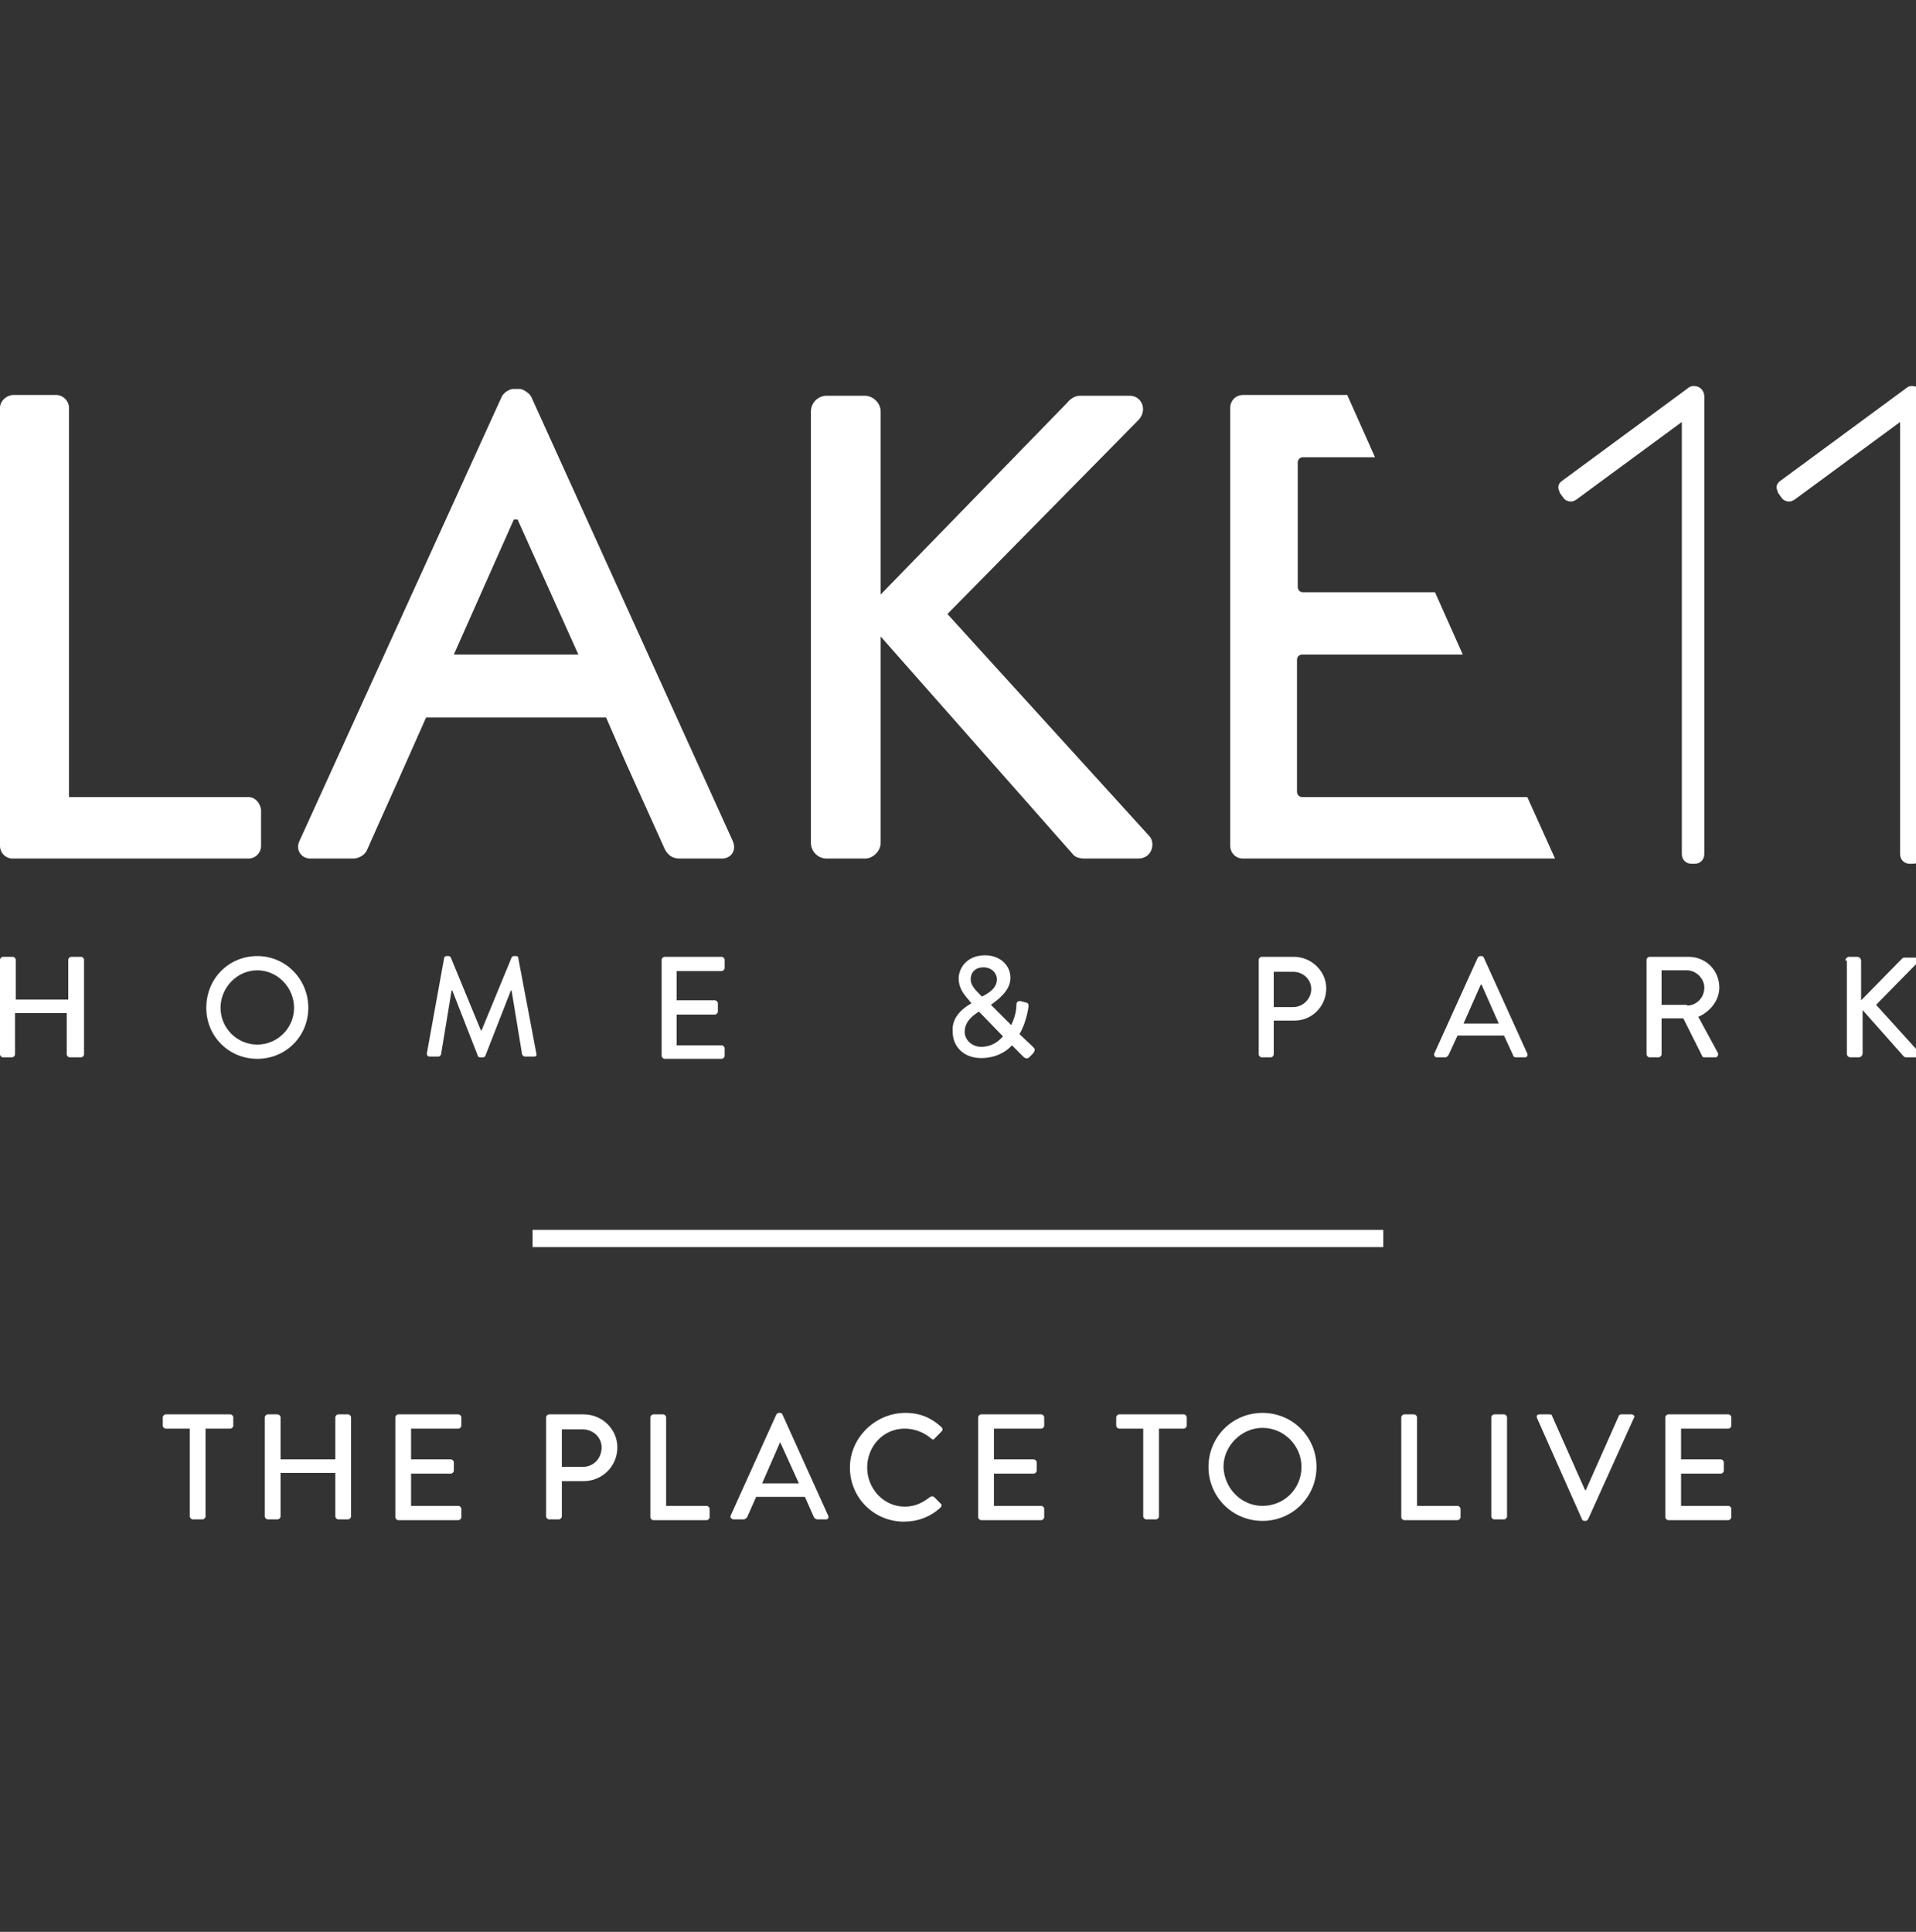 <svg width="120" height="121" viewBox="0 0 120 121" fill="none" xmlns="http://www.w3.org/2000/svg">
<rect x="0" y="0" width="120" height="121" fill="#333333" stroke="none"/>
<g clip-path="url(#clip0)">
<path d="M15.551 49.922H4.322V25.538C4.322 25.115 3.946 24.739 3.524 24.739H0.799C0.329 24.786 0 25.162 0 25.538V52.975C0 53.398 0.329 53.774 0.799 53.774H15.551C16.021 53.774 16.35 53.398 16.35 52.975V50.72C16.303 50.297 15.974 49.922 15.551 49.922Z" fill="white"/>
<path d="M59.338 38.458L71.318 26.29C71.882 25.679 71.506 24.786 70.755 24.786H67.654C67.325 24.786 67.043 24.974 66.855 25.209L55.157 37.236V25.773C55.157 25.256 54.687 24.786 54.17 24.786H51.774C51.21 24.786 50.787 25.256 50.787 25.773V52.788C50.787 53.304 51.21 53.774 51.774 53.774H54.17C54.687 53.774 55.157 53.304 55.157 52.788V39.867L67.184 53.492C67.278 53.633 67.513 53.774 67.936 53.774H71.271C72.164 53.774 72.352 52.834 72.023 52.412L59.338 38.458Z" fill="white"/>
<path d="M33.263 24.833C33.122 24.598 32.746 24.363 32.558 24.363H32.135C31.948 24.363 31.572 24.551 31.431 24.833L18.746 52.693C18.511 53.21 18.84 53.774 19.45 53.774H22.081C22.598 53.774 22.927 53.445 23.021 53.163C23.867 51.237 24.712 49.405 25.558 47.478L26.686 44.941H37.961L39.23 47.854L41.626 53.163C41.814 53.539 42.096 53.774 42.565 53.774H45.196C45.807 53.774 46.136 53.257 45.901 52.693L33.263 24.833ZM28.424 40.995L32.182 32.538H32.417L36.223 40.995H28.424Z" fill="white"/>
<path d="M81.56 49.922C81.372 49.922 81.231 49.781 81.231 49.593V41.324C81.231 41.136 81.372 40.995 81.56 40.995H91.614L89.876 37.096H81.607C81.419 37.096 81.278 36.955 81.278 36.767V28.968C81.278 28.78 81.419 28.639 81.607 28.639H86.07C86.07 28.639 86.07 28.639 86.117 28.639L84.379 24.739H77.849C77.379 24.739 77.05 25.115 77.05 25.538V52.975C77.05 53.398 77.379 53.774 77.849 53.774H97.393L95.655 49.922H81.56Z" fill="white"/>
<path d="M106.085 24.176C105.944 24.176 105.803 24.223 105.709 24.317L97.863 30.095C97.581 30.283 97.534 30.518 97.675 30.8V30.847L97.91 31.176C98.004 31.317 98.192 31.411 98.38 31.411C98.521 31.411 98.615 31.364 98.756 31.27L105.333 26.431V53.492C105.333 53.868 105.615 54.103 105.944 54.103H106.132C106.508 54.103 106.742 53.821 106.742 53.492V24.833C106.742 24.457 106.461 24.176 106.085 24.176Z" fill="white"/>
<path d="M119.756 24.176C119.615 24.176 119.474 24.223 119.38 24.317L111.534 30.095C111.253 30.283 111.206 30.518 111.346 30.8V30.847L111.581 31.176C111.675 31.317 111.863 31.411 112.051 31.411C112.192 31.411 112.286 31.364 112.427 31.27L119.005 26.431V53.492C119.005 53.868 119.286 54.103 119.615 54.103H119.803C120.179 54.103 120.414 53.821 120.414 53.492V24.833C120.414 24.457 120.132 24.176 119.756 24.176Z" fill="white"/>
<path d="M0 60.117C0 60.023 0.094 59.929 0.188 59.929H0.799C0.893 59.929 0.987 60.023 0.987 60.117V62.607H4.275V60.117C4.275 60.023 4.369 59.929 4.463 59.929H5.074C5.168 59.929 5.262 60.023 5.262 60.117V66.036C5.262 66.13 5.168 66.224 5.074 66.224H4.369C4.275 66.224 4.181 66.13 4.181 66.036V63.452H0.94V66.036C0.94 66.13 0.846 66.224 0.752 66.224H0.188C0.094 66.224 0 66.13 0 66.036V60.117Z" fill="white"/>
<path d="M16.115 59.882C17.9 59.882 19.309 61.338 19.309 63.123C19.309 64.909 17.9 66.318 16.115 66.318C14.329 66.318 12.92 64.909 12.92 63.123C12.92 61.291 14.329 59.882 16.115 59.882ZM16.115 65.426C17.383 65.426 18.417 64.392 18.417 63.123C18.417 61.855 17.383 60.774 16.115 60.774C14.846 60.774 13.813 61.855 13.813 63.123C13.813 64.392 14.846 65.426 16.115 65.426Z" fill="white"/>
<path d="M27.813 60.023C27.813 59.929 27.907 59.882 27.954 59.882H28.095C28.142 59.882 28.236 59.929 28.236 59.976L30.115 64.533H30.162L32.041 59.976C32.041 59.929 32.136 59.882 32.182 59.882H32.323C32.417 59.882 32.464 59.929 32.464 60.023L33.592 65.989C33.639 66.13 33.545 66.177 33.451 66.177H32.887C32.793 66.177 32.746 66.13 32.699 66.036L32.041 62.043H31.994L30.397 66.13C30.397 66.177 30.303 66.224 30.256 66.224H30.068C29.974 66.224 29.927 66.177 29.927 66.13L28.33 62.043H28.283L27.625 66.036C27.625 66.083 27.531 66.177 27.484 66.177H26.921C26.78 66.177 26.733 66.083 26.733 65.989L27.813 60.023Z" fill="white"/>
<path d="M41.438 60.117C41.438 60.023 41.532 59.929 41.626 59.929H45.197C45.291 59.929 45.385 60.023 45.385 60.117V60.633C45.385 60.727 45.291 60.821 45.197 60.821H42.378V62.654H44.774C44.868 62.654 44.962 62.748 44.962 62.842V63.358C44.962 63.452 44.868 63.546 44.774 63.546H42.378V65.473H45.197C45.291 65.473 45.385 65.567 45.385 65.661V66.13C45.385 66.224 45.291 66.318 45.197 66.318H41.626C41.532 66.318 41.438 66.224 41.438 66.13V60.117Z" fill="white"/>
<path d="M60.841 62.842L60.653 62.607C60.325 62.231 60.043 61.855 60.043 61.291C60.043 60.633 60.559 59.835 61.687 59.835C62.674 59.835 63.284 60.492 63.284 61.244C63.284 62.09 62.439 62.654 62.063 62.936L63.331 64.204C63.519 63.828 63.66 63.358 63.66 62.936C63.66 62.748 63.754 62.701 63.895 62.701L64.271 62.795C64.459 62.842 64.412 62.983 64.412 63.077C64.318 63.734 64.083 64.392 63.848 64.768L64.694 65.567C64.788 65.66 64.882 65.754 64.694 65.989L64.459 66.224C64.365 66.318 64.224 66.318 64.083 66.177L63.378 65.473C63.05 65.849 62.392 66.271 61.452 66.271C60.325 66.271 59.667 65.52 59.667 64.627C59.573 63.593 60.513 63.03 60.841 62.842ZM61.452 65.567C62.11 65.567 62.533 65.238 62.815 64.909L61.311 63.358C61.029 63.546 60.419 63.922 60.419 64.627C60.419 65.144 60.888 65.567 61.452 65.567ZM62.439 61.338C62.439 60.962 62.11 60.587 61.593 60.587C61.076 60.587 60.794 60.915 60.794 61.338C60.794 61.667 61.029 61.949 61.311 62.231L61.499 62.419C61.781 62.278 62.439 61.949 62.439 61.338Z" fill="white"/>
<path d="M78.835 60.117C78.835 60.023 78.929 59.929 79.023 59.929H81.044C82.124 59.929 83.064 60.821 83.064 61.902C83.064 63.03 82.171 63.922 81.091 63.922H79.775V66.036C79.775 66.13 79.681 66.224 79.587 66.224H79.023C78.929 66.224 78.835 66.13 78.835 66.036V60.117V60.117ZM80.997 63.077C81.607 63.077 82.124 62.56 82.124 61.949C82.124 61.338 81.607 60.868 80.997 60.868H79.775V63.077H80.997Z" fill="white"/>
<path d="M89.829 65.989L92.554 59.976C92.601 59.929 92.648 59.882 92.695 59.882H92.789C92.836 59.882 92.93 59.929 92.93 59.976L95.655 65.989C95.702 66.083 95.655 66.224 95.514 66.224H94.95C94.856 66.224 94.762 66.177 94.762 66.083L94.198 64.862H91.285C91.097 65.285 90.91 65.66 90.722 66.083C90.675 66.13 90.628 66.224 90.534 66.224H89.97C89.876 66.224 89.782 66.083 89.829 65.989ZM93.869 64.11L92.789 61.667H92.742L91.661 64.11H93.869Z" fill="white"/>
<path d="M103.125 60.117C103.125 60.023 103.219 59.929 103.313 59.929H105.756C106.837 59.929 107.682 60.775 107.682 61.855C107.682 62.654 107.118 63.358 106.367 63.687L107.588 65.942C107.635 66.036 107.588 66.224 107.447 66.224H106.743C106.649 66.224 106.602 66.177 106.602 66.13L105.427 63.781H104.065V66.036C104.065 66.13 103.971 66.224 103.877 66.224H103.313C103.219 66.224 103.125 66.13 103.125 66.036V60.117V60.117ZM105.662 62.983C106.226 62.983 106.743 62.513 106.743 61.855C106.743 61.291 106.226 60.775 105.662 60.775H104.065V62.936H105.662V62.983Z" fill="white"/>
<path d="M115.575 60.164C115.575 60.07 115.669 59.929 115.81 59.929H116.327C116.421 59.929 116.562 60.023 116.562 60.164V62.654L119.099 60.07C119.146 60.023 119.193 59.976 119.287 59.976H119.944C120.085 59.976 120.179 60.164 120.085 60.305L117.501 62.936L120.226 65.942C120.32 66.036 120.273 66.224 120.085 66.224H119.38C119.287 66.224 119.24 66.177 119.24 66.177L116.656 63.264V65.989C116.656 66.083 116.562 66.224 116.421 66.224H115.904C115.763 66.224 115.669 66.13 115.669 65.989V60.164H115.575Z" fill="white"/>
<path d="M11.933 89.48H10.383C10.289 89.48 10.195 89.386 10.195 89.292V88.775C10.195 88.681 10.289 88.587 10.383 88.587H14.423C14.517 88.587 14.611 88.681 14.611 88.775V89.292C14.611 89.386 14.517 89.48 14.423 89.48H12.873V94.977C12.873 95.071 12.779 95.165 12.685 95.165H12.074C11.98 95.165 11.886 95.071 11.886 94.977V89.48H11.933Z" fill="white"/>
<path d="M16.585 88.775C16.585 88.681 16.678 88.587 16.773 88.587H17.383C17.477 88.587 17.571 88.681 17.571 88.775V91.406H21.001V88.775C21.001 88.681 21.095 88.587 21.189 88.587H21.799C21.893 88.587 21.988 88.681 21.988 88.775V94.977C21.988 95.071 21.893 95.165 21.799 95.165H21.189C21.095 95.165 21.001 95.071 21.001 94.977V92.252H17.571V94.977C17.571 95.071 17.477 95.165 17.383 95.165H16.773C16.678 95.165 16.585 95.071 16.585 94.977V88.775V88.775Z" fill="white"/>
<path d="M24.76 88.775C24.76 88.681 24.854 88.587 24.948 88.587H28.706C28.8 88.587 28.894 88.681 28.894 88.775V89.292C28.894 89.386 28.8 89.48 28.706 89.48H25.746V91.406H28.236C28.33 91.406 28.424 91.5 28.424 91.594V92.111C28.424 92.205 28.33 92.299 28.236 92.299H25.746V94.319H28.706C28.8 94.319 28.894 94.413 28.894 94.507V95.024C28.894 95.118 28.8 95.212 28.706 95.212H24.948C24.854 95.212 24.76 95.118 24.76 95.024V88.775Z" fill="white"/>
<path d="M34.203 88.775C34.203 88.681 34.297 88.587 34.391 88.587H36.552C37.726 88.587 38.666 89.527 38.666 90.654C38.666 91.829 37.726 92.769 36.552 92.769H35.189V94.977C35.189 95.071 35.095 95.165 35.001 95.165H34.391C34.297 95.165 34.203 95.071 34.203 94.977V88.775V88.775ZM36.505 91.876C37.162 91.876 37.679 91.359 37.679 90.654C37.679 89.997 37.115 89.527 36.505 89.527H35.189V91.876H36.505Z" fill="white"/>
<path d="M40.733 88.775C40.733 88.681 40.827 88.587 40.921 88.587H41.532C41.626 88.587 41.72 88.681 41.72 88.775V94.319H44.257C44.351 94.319 44.445 94.413 44.445 94.507V95.024C44.445 95.118 44.351 95.212 44.257 95.212H40.921C40.827 95.212 40.733 95.118 40.733 95.024V88.775V88.775Z" fill="white"/>
<path d="M45.76 94.93L48.626 88.588C48.673 88.541 48.72 88.494 48.767 88.494H48.861C48.908 88.494 49.002 88.541 49.002 88.588L51.868 94.93C51.915 95.071 51.868 95.165 51.727 95.165H51.21C51.116 95.165 51.022 95.118 50.975 95.024L50.411 93.755H47.358C47.17 94.178 46.982 94.601 46.794 95.024C46.747 95.071 46.7 95.165 46.559 95.165H45.948C45.807 95.165 45.713 95.024 45.76 94.93ZM50.035 92.91L48.861 90.326L47.733 92.91H50.035Z" fill="white"/>
<path d="M56.707 88.494C57.646 88.494 58.351 88.822 58.962 89.386C59.056 89.48 59.056 89.574 58.962 89.668L58.539 90.091C58.492 90.185 58.398 90.185 58.304 90.091C57.881 89.715 57.27 89.48 56.66 89.48C55.297 89.48 54.311 90.608 54.311 91.923C54.311 93.239 55.344 94.366 56.66 94.366C57.364 94.366 57.834 94.084 58.257 93.755C58.351 93.709 58.445 93.709 58.492 93.755L58.915 94.178C59.009 94.225 58.962 94.366 58.915 94.413C58.257 95.024 57.458 95.306 56.613 95.306C54.733 95.306 53.23 93.802 53.23 91.923C53.23 90.044 54.827 88.494 56.707 88.494Z" fill="white"/>
<path d="M61.264 88.775C61.264 88.681 61.358 88.587 61.452 88.587H65.211C65.305 88.587 65.399 88.681 65.399 88.775V89.292C65.399 89.386 65.305 89.48 65.211 89.48H62.251V91.406H64.741C64.835 91.406 64.929 91.5 64.929 91.594V92.111C64.929 92.205 64.835 92.299 64.741 92.299H62.251V94.319H65.211C65.305 94.319 65.399 94.413 65.399 94.507V95.024C65.399 95.118 65.305 95.212 65.211 95.212H61.452C61.358 95.212 61.264 95.118 61.264 95.024V88.775Z" fill="white"/>
<path d="M71.647 89.48H70.097C70.003 89.48 69.909 89.386 69.909 89.292V88.775C69.909 88.681 70.003 88.587 70.097 88.587H74.137C74.231 88.587 74.325 88.681 74.325 88.775V89.292C74.325 89.386 74.231 89.48 74.137 89.48H72.587V94.977C72.587 95.071 72.493 95.165 72.399 95.165H71.788C71.694 95.165 71.6 95.071 71.6 94.977V89.48H71.647Z" fill="white"/>
<path d="M79.07 88.494C80.95 88.494 82.453 89.997 82.453 91.876C82.453 93.755 80.95 95.259 79.07 95.259C77.191 95.259 75.688 93.755 75.688 91.876C75.688 89.997 77.191 88.494 79.07 88.494ZM79.07 94.319C80.433 94.319 81.513 93.239 81.513 91.876C81.513 90.561 80.433 89.433 79.07 89.433C77.755 89.433 76.627 90.561 76.627 91.876C76.674 93.239 77.755 94.319 79.07 94.319Z" fill="white"/>
<path d="M87.762 88.775C87.762 88.681 87.856 88.587 87.95 88.587H88.56C88.654 88.587 88.748 88.681 88.748 88.775V94.319H91.285C91.379 94.319 91.473 94.413 91.473 94.507V95.024C91.473 95.118 91.379 95.212 91.285 95.212H87.95C87.856 95.212 87.762 95.118 87.762 95.024V88.775V88.775Z" fill="white"/>
<path d="M93.4 88.775C93.4 88.681 93.494 88.587 93.588 88.587H94.198C94.292 88.587 94.386 88.681 94.386 88.775V94.977C94.386 95.071 94.292 95.165 94.198 95.165H93.588C93.494 95.165 93.4 95.071 93.4 94.977V88.775Z" fill="white"/>
<path d="M96.266 88.822C96.219 88.681 96.266 88.587 96.407 88.587H97.064C97.158 88.587 97.205 88.634 97.205 88.681L99.272 93.332H99.32L101.387 88.681C101.387 88.634 101.481 88.587 101.528 88.587H102.185C102.326 88.587 102.42 88.728 102.326 88.822L99.46 95.165C99.413 95.212 99.366 95.259 99.32 95.259H99.225C99.178 95.259 99.085 95.212 99.085 95.165L96.266 88.822Z" fill="white"/>
<path d="M104.299 88.775C104.299 88.681 104.393 88.587 104.487 88.587H108.246C108.34 88.587 108.434 88.681 108.434 88.775V89.292C108.434 89.386 108.34 89.48 108.246 89.48H105.286V91.406H107.776C107.87 91.406 107.964 91.5 107.964 91.594V92.111C107.964 92.205 107.87 92.299 107.776 92.299H105.286V94.319H108.246C108.34 94.319 108.434 94.413 108.434 94.507V95.024C108.434 95.118 108.34 95.212 108.246 95.212H104.487C104.393 95.212 104.299 95.118 104.299 95.024V88.775Z" fill="white"/>
<path d="M86.634 77.03H33.357V78.111H86.634V77.03Z" fill="white"/>
</g>
<defs>
<clipPath id="clip0">
<rect width="120" height="120" fill="white" transform="translate(0 0.009)"/>
</clipPath>
</defs>
</svg>
